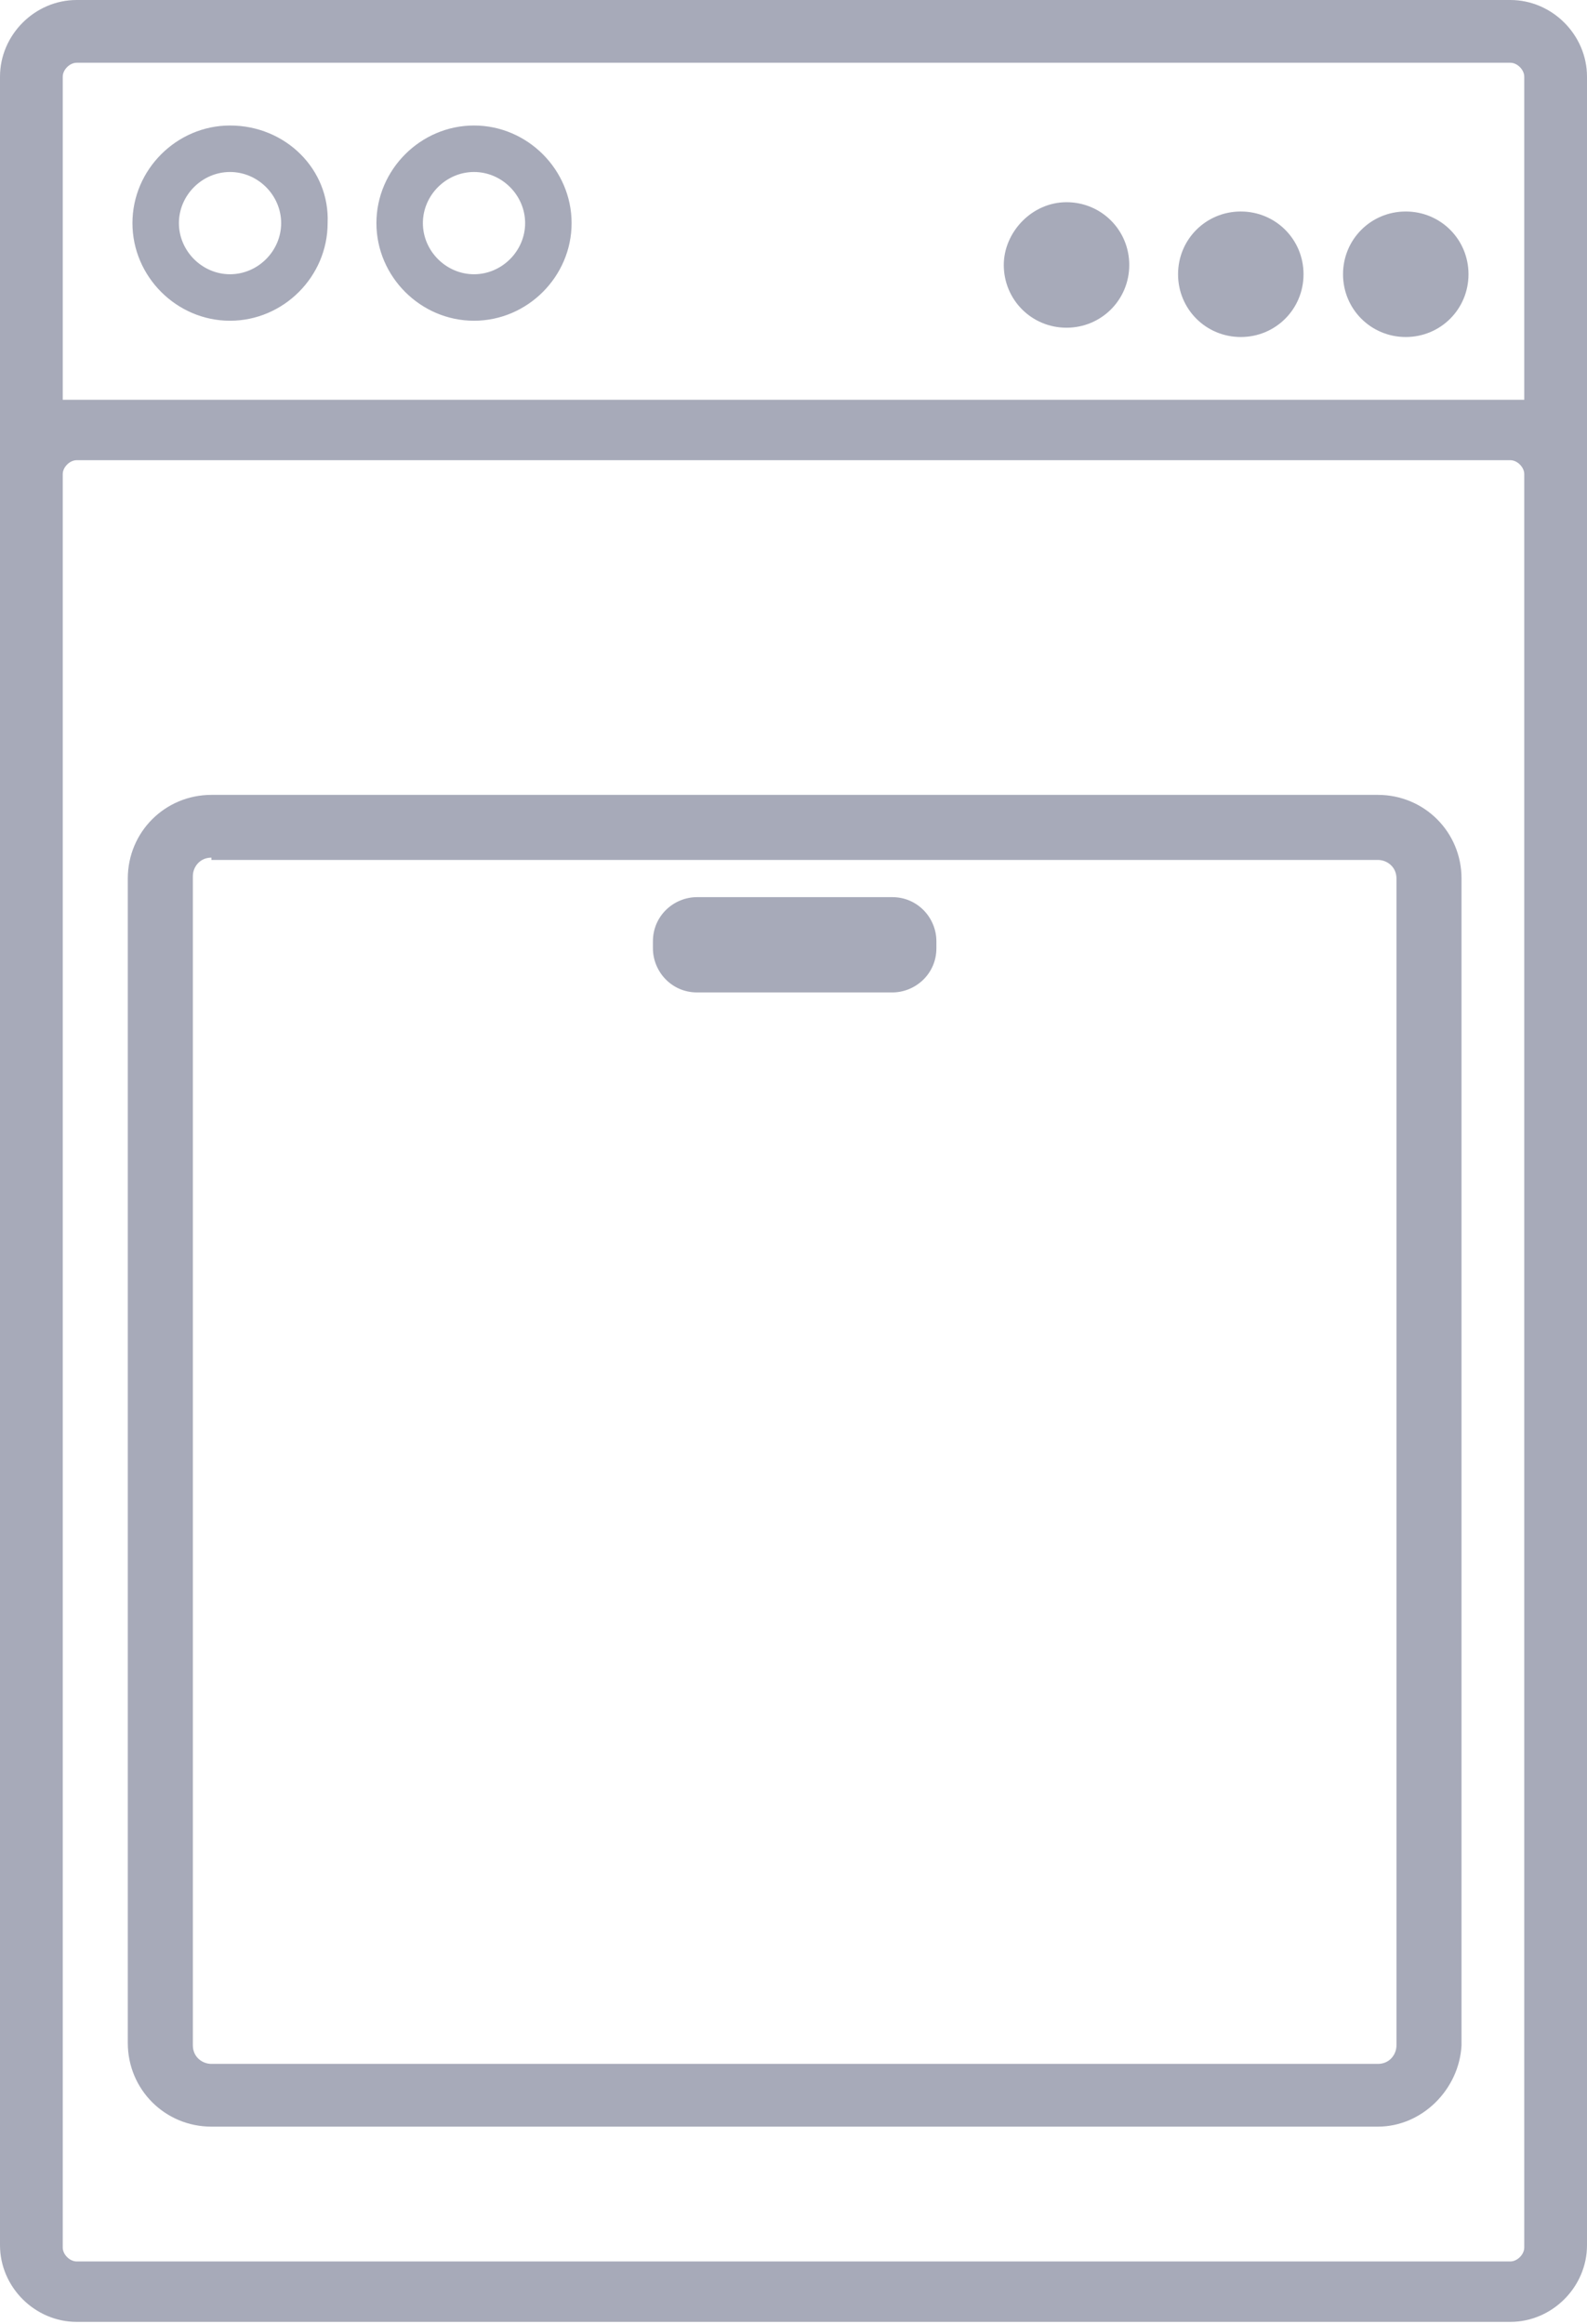 <svg id="Слой_1" xmlns="http://www.w3.org/2000/svg" xmlns:xlink="http://www.w3.org/1999/xlink" viewBox="0 0 68.3 100"><style>.st0{clip-path:url(#SVGID_2_);fill:#a7aab9}</style><defs><path id="SVGID_1_" d="M0 0h68.3v100H0z"/></defs><clipPath id="SVGID_2_"><use xlink:href="#SVGID_1_" overflow="visible"/></clipPath><path class="st0" d="M68.3 3.3C68.3 1.5 66.8 0 65 0H3.3C1.5 0 0 1.5 0 3.3v93.3c0 1.8 1.5 3.3 3.3 3.3H65c1.8 0 3.3-1.5 3.3-3.3V20.4c0-.4-.1-.8-.2-1.2.1.4.2.8.2 1.2V3.3zm-65.6 0c0-.3.3-.6.6-.6H65c.3 0 .6.3.6.6v13.9H2.7V3.3zm62.9 93.4c0 .3-.3.6-.6.6H3.3c-.3 0-.6-.3-.6-.6V20.4c0-.3.3-.6.6-.6H65c.3 0 .6.3.6.6v76.3z"/><path class="st0" d="M60.5 9.1c1.5 0 2.7 1.2 2.7 2.7 0 1.5-1.2 2.7-2.7 2.7-1.5 0-2.7-1.2-2.7-2.7 0-1.5 1.2-2.7 2.7-2.7m-7.1 0c1.5 0 2.7 1.2 2.7 2.7 0 1.5-1.2 2.7-2.7 2.7-1.5 0-2.7-1.2-2.7-2.7 0-1.5 1.2-2.7 2.7-2.7m-7.5-.4c1.5 0 2.7 1.2 2.7 2.7 0 1.5-1.2 2.7-2.7 2.7-1.5 0-2.7-1.2-2.7-2.7 0-1.4 1.2-2.7 2.7-2.7M20.4 5.4c-2.3 0-4.2 1.9-4.2 4.2 0 2.3 1.9 4.2 4.2 4.2 2.3 0 4.2-1.9 4.2-4.2 0-2.3-1.9-4.2-4.2-4.2m0 6.4c-1.2 0-2.2-1-2.2-2.2 0-1.2 1-2.2 2.2-2.2 1.2 0 2.2 1 2.2 2.2 0 1.2-1 2.2-2.2 2.2M9.9 5.4c-2.3 0-4.2 1.9-4.2 4.2 0 2.3 1.9 4.2 4.2 4.2 2.3 0 4.2-1.9 4.2-4.2.1-2.3-1.8-4.2-4.2-4.2m0 6.4c-1.2 0-2.2-1-2.2-2.2 0-1.2 1-2.2 2.2-2.2 1.2 0 2.2 1 2.2 2.2 0 1.2-1 2.2-2.2 2.2m49.4 79.7H9.1c-2 0-3.6-1.6-3.6-3.6V37.8c0-2 1.6-3.6 3.6-3.6h50.2c2 0 3.6 1.6 3.6 3.6V88c-.1 1.9-1.7 3.5-3.6 3.5M9.1 36.9c-.5 0-.8.4-.8.8V88c0 .5.4.8.8.8h50.2c.5 0 .8-.4.8-.8V37.8c0-.5-.4-.8-.8-.8H9.1z"/><path class="st0" d="M40.3 40.8c0 1.1-.9 1.9-1.9 1.9H30c-1.1 0-1.9-.9-1.9-1.9v-.3c0-1.1.9-1.9 1.9-1.9h8.4c1.1 0 1.9.9 1.9 1.9v.3z"/></svg>